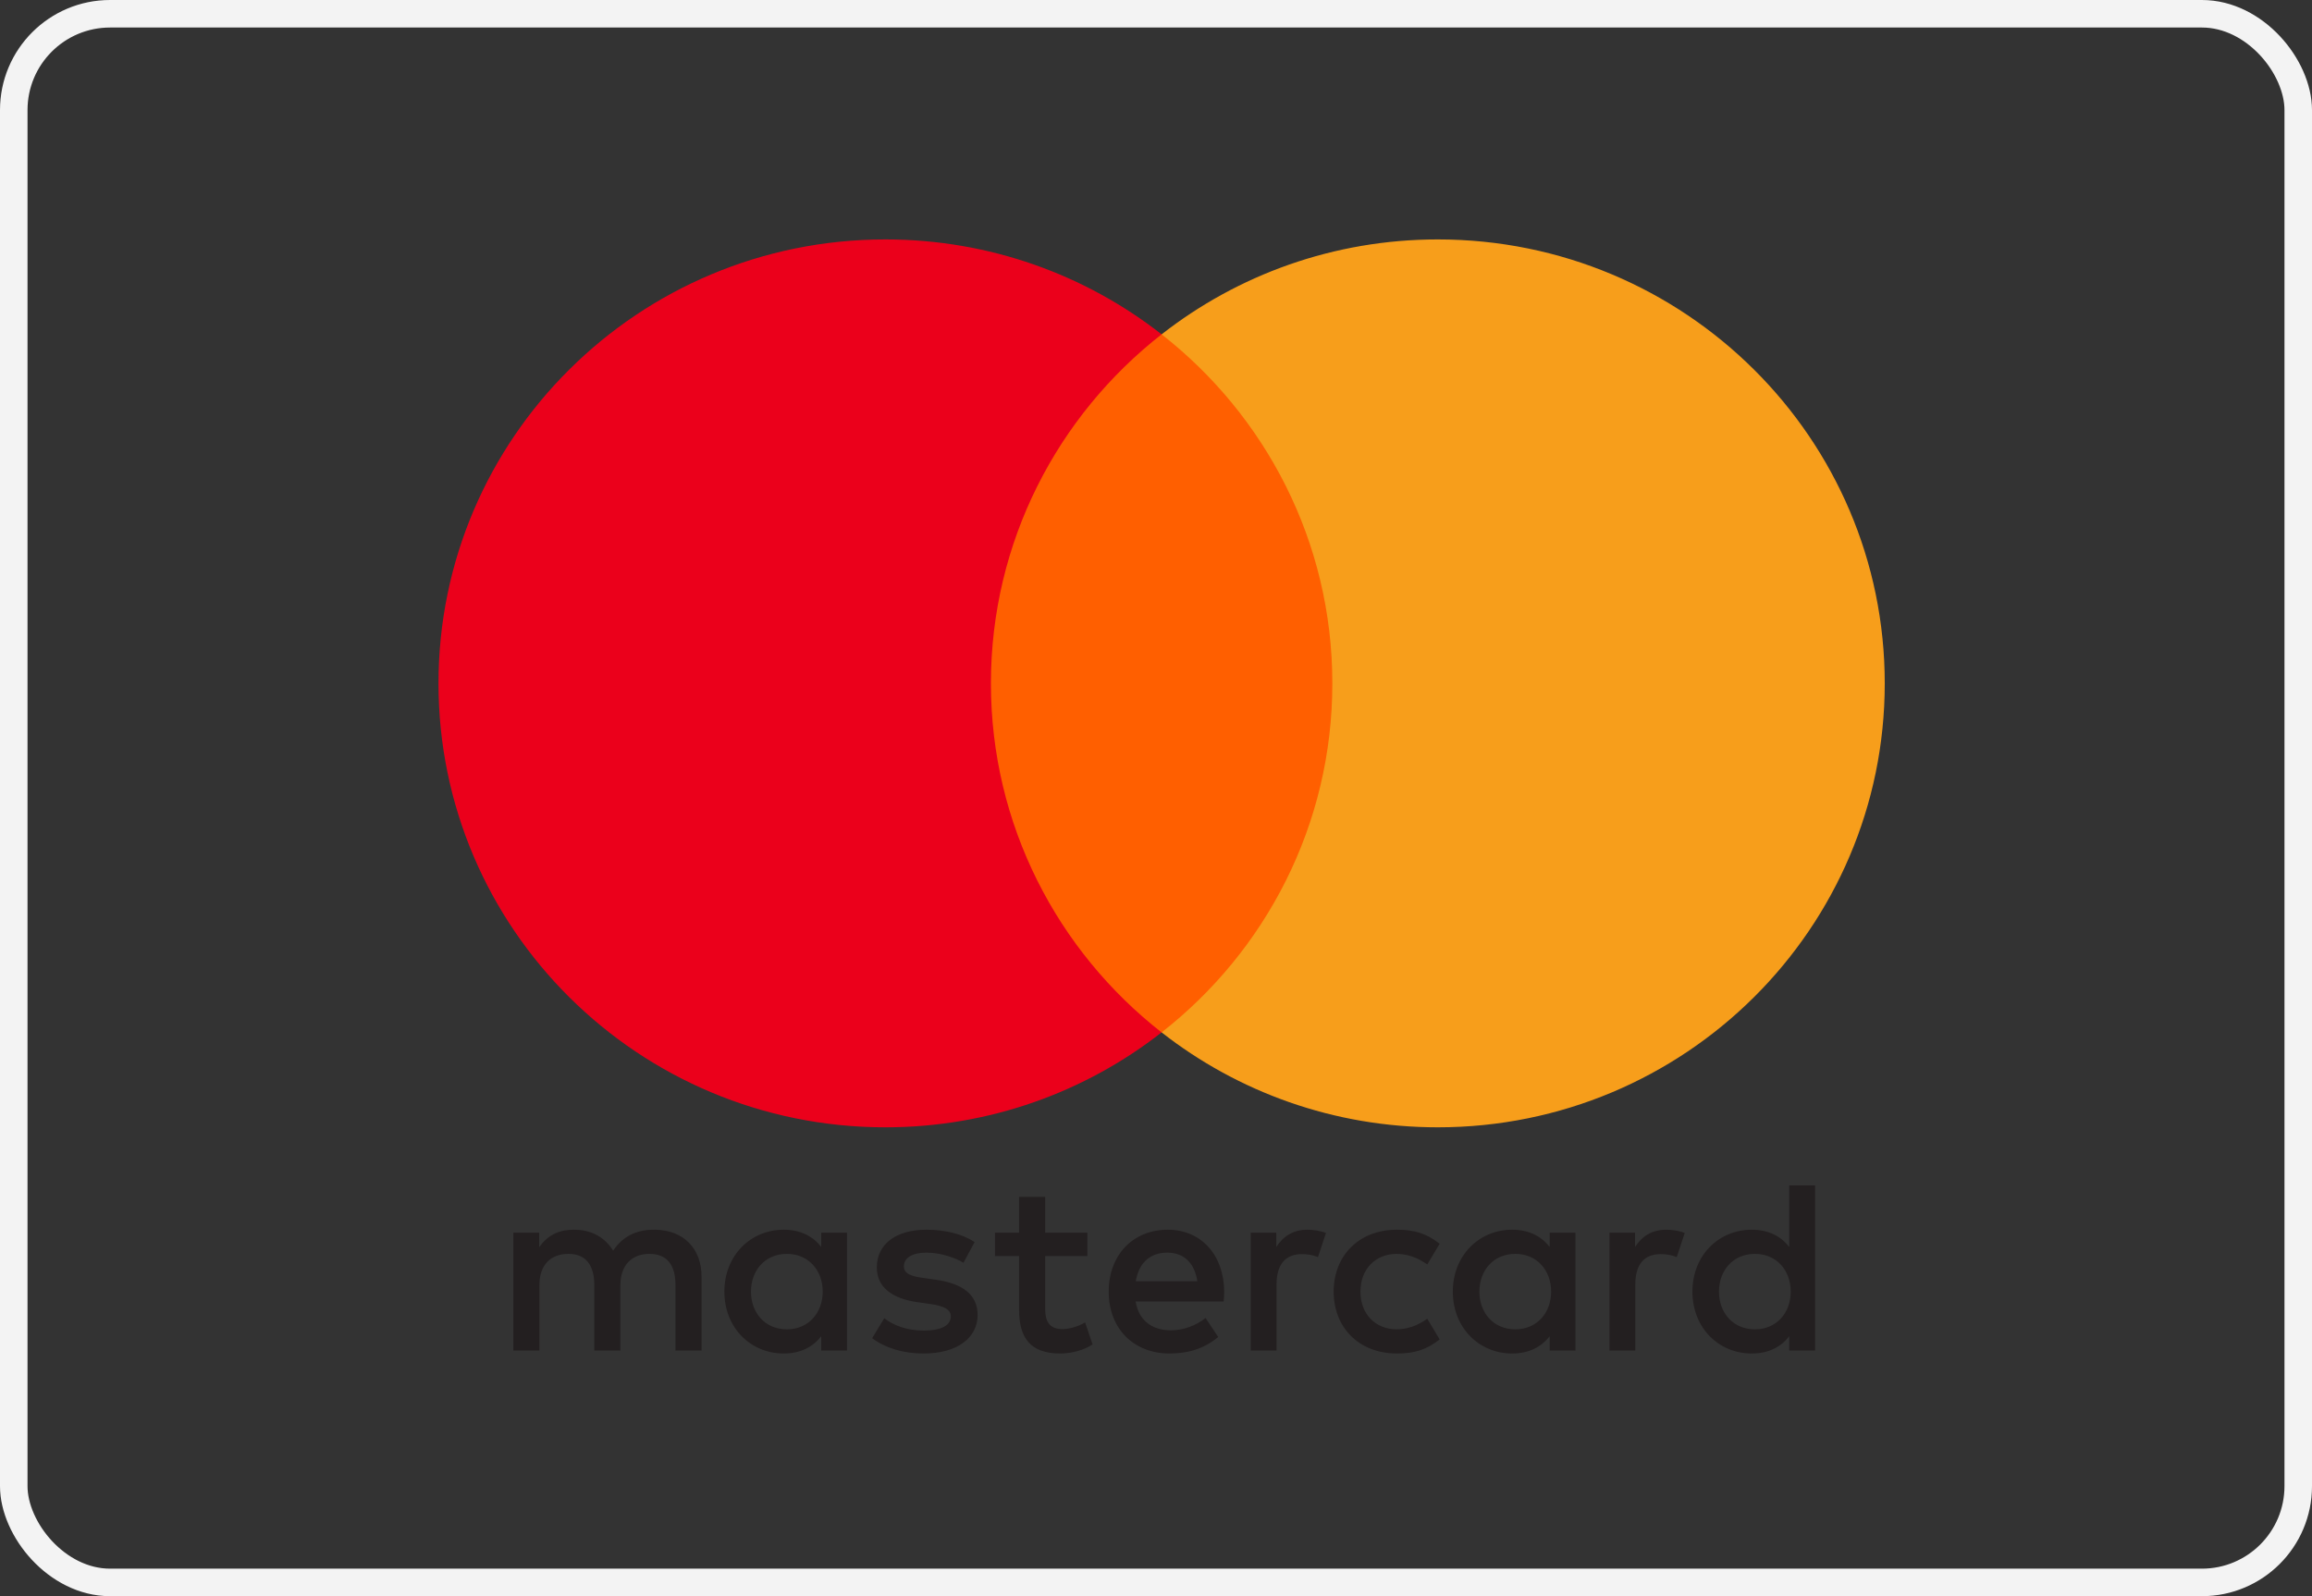 <svg width="84" height="58" viewBox="0 0 84 58" fill="none" xmlns="http://www.w3.org/2000/svg">
<rect x="0" y="0" width="84" height="58" fill="#333333" stroke="none"/>
<rect x="0.5" y="0.5" width="83" height="57" rx="3.5" fill="" stroke="#F3F3F3"/>
<path fill-rule="evenodd" clip-rule="evenodd" d="M30.774 44.791V46.933V49.074H29.837V48.554C29.54 48.94 29.088 49.182 28.475 49.182C27.266 49.182 26.318 48.242 26.318 46.933C26.318 45.625 27.266 44.684 28.475 44.684C29.088 44.684 29.54 44.926 29.837 45.311V44.791H30.774ZM28.592 45.562C27.78 45.562 27.284 46.18 27.284 46.933C27.284 47.686 27.78 48.304 28.592 48.304C29.367 48.304 29.891 47.712 29.891 46.933C29.891 46.153 29.367 45.562 28.592 45.562ZM62.454 46.933C62.454 46.18 62.95 45.562 63.762 45.562C64.538 45.562 65.061 46.153 65.061 46.933C65.061 47.712 64.538 48.304 63.762 48.304C62.95 48.304 62.454 47.686 62.454 46.933ZM65.946 43.072V46.933V49.074H65.007V48.554C64.71 48.94 64.259 49.182 63.645 49.182C62.436 49.182 61.489 48.242 61.489 46.933C61.489 45.625 62.436 44.684 63.645 44.684C64.259 44.684 64.71 44.926 65.007 45.311V43.072H65.946ZM42.411 45.517C43.015 45.517 43.403 45.894 43.502 46.556H41.265C41.365 45.938 41.743 45.517 42.411 45.517ZM40.282 46.933C40.282 45.597 41.166 44.684 42.43 44.684C43.638 44.684 44.468 45.597 44.477 46.933C44.477 47.058 44.468 47.175 44.458 47.291H41.257C41.392 48.062 41.942 48.34 42.546 48.34C42.979 48.34 43.439 48.178 43.801 47.892L44.26 48.582C43.737 49.021 43.142 49.182 42.493 49.182C41.202 49.182 40.282 48.295 40.282 46.933ZM53.749 46.933C53.749 46.18 54.246 45.562 55.057 45.562C55.833 45.562 56.356 46.153 56.356 46.933C56.356 47.712 55.833 48.304 55.057 48.304C54.246 48.304 53.749 47.686 53.749 46.933ZM57.24 44.791V46.933V49.074H56.303V48.554C56.004 48.94 55.554 49.182 54.941 49.182C53.732 49.182 52.784 48.242 52.784 46.933C52.784 45.625 53.732 44.684 54.941 44.684C55.554 44.684 56.004 44.926 56.303 45.311V44.791H57.24ZM48.455 46.933C48.455 48.232 49.365 49.182 50.755 49.182C51.405 49.182 51.837 49.038 52.306 48.671L51.856 47.919C51.504 48.17 51.134 48.304 50.727 48.304C49.979 48.295 49.428 47.757 49.428 46.933C49.428 46.108 49.979 45.571 50.727 45.562C51.134 45.562 51.504 45.696 51.856 45.947L52.306 45.194C51.837 44.827 51.405 44.684 50.755 44.684C49.365 44.684 48.455 45.633 48.455 46.933ZM59.405 45.311C59.648 44.935 60.001 44.684 60.542 44.684C60.732 44.684 61.002 44.72 61.21 44.801L60.92 45.678C60.722 45.597 60.524 45.571 60.334 45.571C59.721 45.571 59.414 45.965 59.414 46.673V49.074H58.476V44.791H59.405V45.311ZM35.411 45.132C34.96 44.837 34.338 44.684 33.653 44.684C32.56 44.684 31.857 45.204 31.857 46.055C31.857 46.753 32.381 47.184 33.345 47.319L33.788 47.381C34.302 47.453 34.545 47.587 34.545 47.829C34.545 48.16 34.202 48.349 33.562 48.349C32.913 48.349 32.444 48.143 32.128 47.901L31.686 48.626C32.2 49.002 32.85 49.182 33.553 49.182C34.798 49.182 35.519 48.599 35.519 47.784C35.519 47.031 34.952 46.638 34.013 46.503L33.571 46.44C33.166 46.386 32.84 46.306 32.84 46.019C32.84 45.705 33.147 45.517 33.661 45.517C34.211 45.517 34.744 45.724 35.005 45.885L35.411 45.132ZM46.371 45.311C46.614 44.935 46.966 44.684 47.507 44.684C47.697 44.684 47.968 44.72 48.175 44.801L47.886 45.678C47.688 45.597 47.49 45.571 47.3 45.571C46.686 45.571 46.38 45.965 46.38 46.673V49.074H45.442V44.791H46.371V45.311ZM39.507 44.791H37.974V43.492H37.026V44.791H36.151V45.643H37.026V47.596C37.026 48.59 37.414 49.182 38.523 49.182C38.929 49.182 39.398 49.057 39.696 48.851L39.425 48.053C39.145 48.214 38.839 48.295 38.595 48.295C38.126 48.295 37.974 48.008 37.974 47.578V45.643H39.507V44.791ZM25.489 46.386V49.074H24.541V46.691C24.541 45.965 24.235 45.562 23.595 45.562C22.972 45.562 22.54 45.956 22.54 46.7V49.074H21.592V46.691C21.592 45.965 21.277 45.562 20.654 45.562C20.013 45.562 19.598 45.956 19.598 46.7V49.074H18.651V44.791H19.59V45.32C19.942 44.818 20.392 44.684 20.853 44.684C21.511 44.684 21.98 44.971 22.277 45.446C22.675 44.845 23.243 44.675 23.793 44.684C24.84 44.693 25.489 45.374 25.489 46.386Z" fill="#231F20"/>
<path d="M49.309 37.514H35.1V12.149H49.309V37.514Z" fill="#FF5F00"/>
<path d="M36.002 24.832C36.002 19.686 38.427 15.103 42.203 12.149C39.442 9.989 35.956 8.7 32.168 8.7C23.2 8.7 15.931 15.922 15.931 24.832C15.931 33.741 23.2 40.963 32.168 40.963C35.956 40.963 39.442 39.674 42.203 37.514C38.427 34.561 36.002 29.977 36.002 24.832Z" fill="#EB001B"/>
<path d="M68.477 24.832C68.477 33.741 61.208 40.963 52.24 40.963C48.452 40.963 44.966 39.674 42.204 37.514C45.981 34.561 48.407 29.977 48.407 24.832C48.407 19.686 45.981 15.103 42.204 12.149C44.966 9.989 48.452 8.7 52.24 8.7C61.208 8.7 68.477 15.922 68.477 24.832Z" fill="#F79E1B"/>
</svg>

